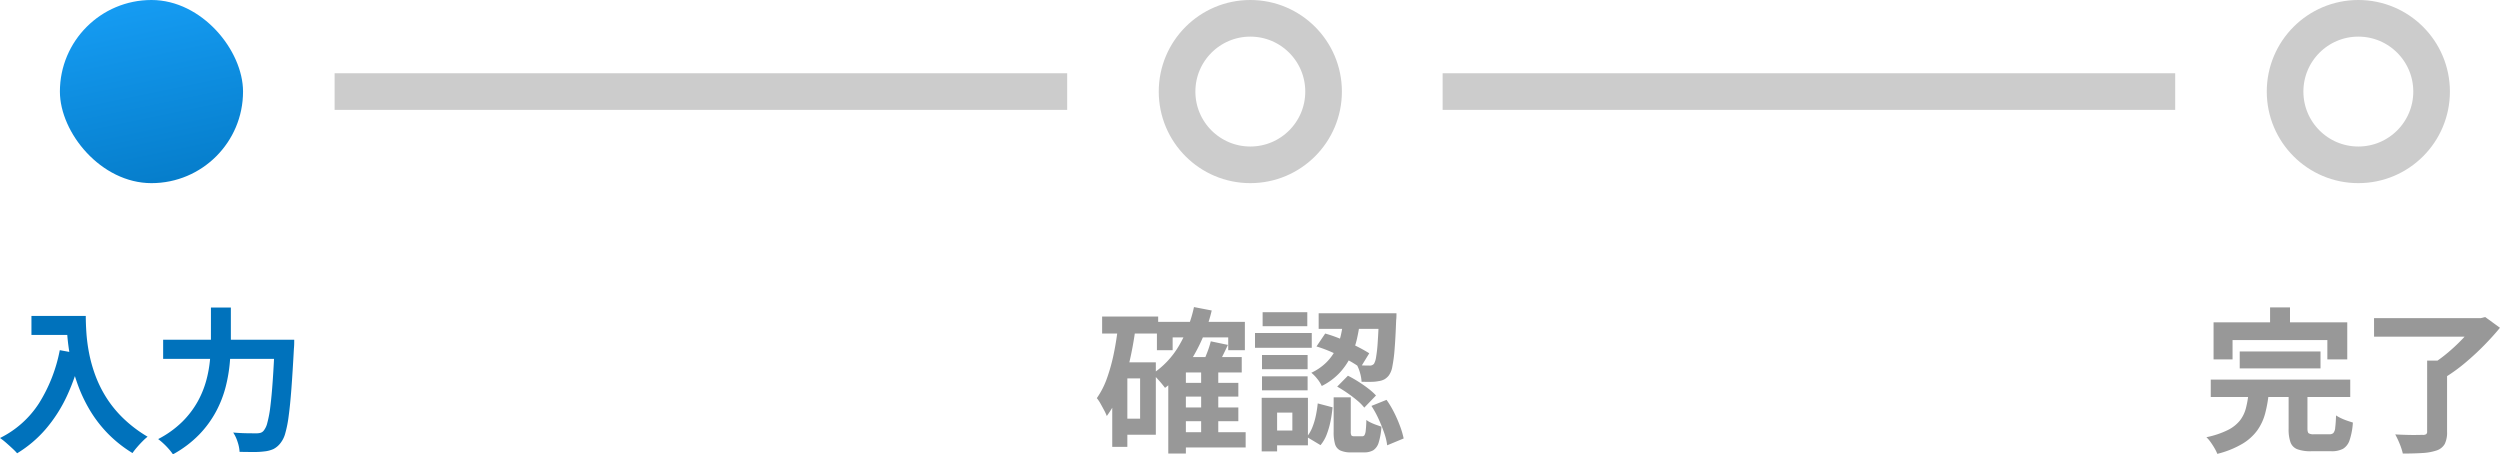 <svg xmlns="http://www.w3.org/2000/svg" xmlns:xlink="http://www.w3.org/1999/xlink" width="273.011" height="49.615" viewBox="0 0 273.011 49.615">
  <defs>
    <linearGradient id="linear-gradient" x1="0.513" y1="1.399" x2="0.183" y2="-0.188" gradientUnits="objectBoundingBox">
      <stop offset="0" stop-color="#0072bc"/>
      <stop offset="1" stop-color="#19a3fc"/>
    </linearGradient>
  </defs>
  <g id="お問合せ_ステータス" transform="translate(-503.459 -502)">
    <rect id="長方形_24811" data-name="長方形 24811" width="20" height="20" rx="10" transform="translate(510 502)" fill="url(#linear-gradient)"/>
    <rect id="長方形_24812" data-name="長方形 24812" width="80" height="4" transform="translate(540 510)" fill="#ccc"/>
    <rect id="長方形_24813" data-name="長方形 24813" width="80" height="4" transform="translate(661 510)" fill="#ccc"/>
    <g id="楕円形_240" data-name="楕円形 240" transform="translate(630 502)" fill="none" stroke="#ccc" stroke-width="4">
      <circle cx="10" cy="10" r="10" stroke="none"/>
      <circle cx="10" cy="10" r="8" fill="none"/>
    </g>
    <g id="楕円形_241" data-name="楕円形 241" transform="translate(751 502)" fill="none" stroke="#ccc" stroke-width="4">
      <circle cx="10" cy="10" r="10" stroke="none"/>
      <circle cx="10" cy="10" r="8" fill="none"/>
    </g>
    <path id="パス_43920" data-name="パス 43920" d="M3.893-13.5H8.721v2.074H3.893Zm3.825,0H9.826q0,.816.068,1.844a18.262,18.262,0,0,0,.289,2.193,15.609,15.609,0,0,0,.663,2.389A13.068,13.068,0,0,0,12.028-4.65a12.345,12.345,0,0,0,1.861,2.3,14.155,14.155,0,0,0,2.686,2.04,5.923,5.923,0,0,0-.544.493q-.323.323-.62.671a7.7,7.7,0,0,0-.484.621A13.8,13.8,0,0,1,12.155-.74a13.79,13.79,0,0,1-1.972-2.618A16.354,16.354,0,0,1,8.891-6.163a19.441,19.441,0,0,1-.748-2.771,22.412,22.412,0,0,1-.34-2.524Q7.718-12.631,7.718-13.5Zm-.731,3.74,2.329.425A22.561,22.561,0,0,1,7.769-4.76a15.791,15.791,0,0,1-2.32,3.621A13,13,0,0,1,2.329,1.5,6.412,6.412,0,0,0,1.8.961Q1.462.646,1.1.331a7.7,7.7,0,0,0-.638-.5,10.685,10.685,0,0,0,4.25-3.783A16.859,16.859,0,0,0,6.987-9.758ZM18.275-10.9H31.314v2.091H18.275Zm12.189,0h2.125s0,.062,0,.187,0,.264-.008.417-.014.275-.026.366q-.136,2.55-.272,4.361t-.3,3A12.511,12.511,0,0,1,31.611-.68a2.941,2.941,0,0,1-.5,1.037,2.3,2.3,0,0,1-.791.68,3.163,3.163,0,0,1-.96.255,8.574,8.574,0,0,1-1.207.068q-.748,0-1.53-.017A4.091,4.091,0,0,0,26.41.272a4.005,4.005,0,0,0-.485-1.037q.816.068,1.5.077t1.028.008A1.692,1.692,0,0,0,28.9-.731a.708.708,0,0,0,.34-.221,2.107,2.107,0,0,0,.408-.859,12,12,0,0,0,.331-1.776q.145-1.139.264-2.848t.221-4.055Zm-6.97-3.519H25.67V-10.9q0,1.156-.111,2.465a16.634,16.634,0,0,1-.451,2.661,12.088,12.088,0,0,1-1.037,2.678A11.352,11.352,0,0,1,22.228-.561a12.041,12.041,0,0,1-2.882,2.176,5.886,5.886,0,0,0-.451-.578A7.583,7.583,0,0,0,18.3.425a6.835,6.835,0,0,0-.569-.476,10.9,10.9,0,0,0,2.643-1.9,9.9,9.9,0,0,0,1.674-2.2,10.412,10.412,0,0,0,.944-2.329A13.222,13.222,0,0,0,23.4-8.8q.093-1.131.093-2.1Z" transform="translate(503 550)" fill="#0072bc"/>
    <path id="パス_43919" data-name="パス 43919" d="M9.333-6.188h6.358v1.5H9.333Zm0,2.686h6.358v1.5H9.333ZM9.3-.8H16.49V.867H9.3ZM6.8-12.852h9.605v3.094H14.586v-1.394H8.517v1.394H6.8Zm4.828,5.236H13.5V0h-1.87ZM9.962-9.01h6.1v1.683h-6.1V1.53H8.041V-7.242L9.775-9.01Zm.884-5.457,1.938.374A18.168,18.168,0,0,1,10.829-9.18,11.728,11.728,0,0,1,7.684-5.644q-.136-.187-.383-.484t-.518-.587a5.633,5.633,0,0,0-.476-.459A9.313,9.313,0,0,0,9.18-10.2,14.084,14.084,0,0,0,10.846-14.467Zm1.836,3.74,1.87.391q-.323.7-.655,1.352t-.6,1.13l-1.53-.391q.238-.527.51-1.224A9.974,9.974,0,0,0,12.682-10.727ZM.816-13.43h6.12v1.853H.816Zm1.9,5H6.681V-.527H2.72V-2.278H4.964v-4.4H2.72Zm-.153-4.012,1.9.289q-.238,1.836-.646,3.6A22.235,22.235,0,0,1,2.8-5.262,12.279,12.279,0,0,1,1.326-2.567a5.1,5.1,0,0,0-.28-.612q-.2-.374-.408-.748a3.975,3.975,0,0,0-.4-.595A9.038,9.038,0,0,0,1.352-6.715,19.746,19.746,0,0,0,2.1-9.435Q2.4-10.9,2.567-12.444ZM1.921-8.432H3.57V.8H1.921Zm25.245-4.641H29a20.093,20.093,0,0,1-.349,2.049,8.946,8.946,0,0,1-.688,1.972A7.4,7.4,0,0,1,26.75-7.285,6.87,6.87,0,0,1,24.8-5.848a3.5,3.5,0,0,0-.493-.782,4.02,4.02,0,0,0-.646-.663A5.855,5.855,0,0,0,25.33-8.449a5.52,5.52,0,0,0,1.02-1.428,6.989,6.989,0,0,0,.552-1.581A14.961,14.961,0,0,0,27.166-13.073Zm-2.941,2.907.952-1.411a14.936,14.936,0,0,1,1.742.612q.892.374,1.7.782t1.368.765l-.969,1.581a10.729,10.729,0,0,0-1.351-.841q-.808-.434-1.7-.833A14.4,14.4,0,0,0,24.225-10.166Zm6.834-3.621h1.9v.145q0,.145-.008.323a2.533,2.533,0,0,1-.026.28q-.068,1.938-.17,3.171a15.825,15.825,0,0,1-.247,1.9,2.333,2.333,0,0,1-.366.944,1.653,1.653,0,0,1-.518.459,1.947,1.947,0,0,1-.621.187,4.138,4.138,0,0,1-.8.076q-.493.009-1.054-.008a4.168,4.168,0,0,0-.162-.944,4.25,4.25,0,0,0-.348-.893q.442.051.8.06t.561.008a.589.589,0,0,0,.51-.2,2.078,2.078,0,0,0,.221-.705,15.135,15.135,0,0,0,.179-1.623q.076-1.088.144-2.873ZM26.1-4.607h1.87V-.9a.916.916,0,0,0,.068.451q.068.093.306.093h.867a.293.293,0,0,0,.255-.119,1.267,1.267,0,0,0,.136-.5,11.551,11.551,0,0,0,.068-1.164,2.528,2.528,0,0,0,.467.28,5.8,5.8,0,0,0,.612.255q.314.111.569.2a7.273,7.273,0,0,1-.3,1.726,1.51,1.51,0,0,1-.595.85,1.914,1.914,0,0,1-.995.229H28.016a2.7,2.7,0,0,1-1.2-.212,1.125,1.125,0,0,1-.569-.706A4.7,4.7,0,0,1,26.1-.867Zm-1.734.663,1.615.425a14.326,14.326,0,0,1-.221,1.513A9.028,9.028,0,0,1,25.347-.57a4.1,4.1,0,0,1-.68,1.182l-1.5-.9a4.044,4.044,0,0,0,.6-1.028,7.52,7.52,0,0,0,.382-1.267A12.544,12.544,0,0,0,24.361-3.944ZM26.486-5.78l1.173-1.19q.544.272,1.122.637t1.1.765a6.435,6.435,0,0,1,.842.756L29.444-3.485a5.243,5.243,0,0,0-.774-.782q-.484-.408-1.062-.807T26.486-5.78Zm3.74,2.108,1.649-.663a10.538,10.538,0,0,1,.833,1.394,14.592,14.592,0,0,1,.646,1.488,9.079,9.079,0,0,1,.391,1.335l-1.8.748A6.338,6.338,0,0,0,31.62-.723q-.255-.739-.612-1.521A10.614,10.614,0,0,0,30.226-3.672ZM24.463-13.787h7.463v1.7H24.463ZM18.275-9.231h4.981v1.547H18.275Zm.068-4.675h4.879v1.53H18.343Zm-.068,7h4.981v1.53H18.275Zm-.765-4.726h6.2v1.615h-6.2Zm1.649,7.072H23.29V.629H19.159V-.986H21.59V-2.941H19.159Zm-.918,0h1.683V1.292H18.241Z" transform="translate(623 550)" fill="#989898"/>
    <path id="パス_43918" data-name="パス 43918" d="M4.046-9.622h8.823v1.853H4.046ZM.884-6.545H16.116v1.9H.884ZM5-5.015h2.21a13.762,13.762,0,0,1-.391,2.185A5.686,5.686,0,0,1,5.959-.995,5.5,5.5,0,0,1,4.318.476,10.278,10.278,0,0,1,1.6,1.564,4.242,4.242,0,0,0,1.3.952,7.927,7.927,0,0,0,.867.28,3.538,3.538,0,0,0,.408-.255a9.578,9.578,0,0,0,2.338-.782A3.948,3.948,0,0,0,4.072-2.082a3.709,3.709,0,0,0,.646-1.326A10.173,10.173,0,0,0,5-5.015Zm4.386-.34h2.057v4.148q0,.408.127.519a1,1,0,0,0,.587.11h1.7a.585.585,0,0,0,.417-.136,1.026,1.026,0,0,0,.2-.587q.059-.45.094-1.334a3.882,3.882,0,0,0,.544.306,6.392,6.392,0,0,0,.672.272q.348.119.62.2A7.518,7.518,0,0,1,16.048.06a1.717,1.717,0,0,1-.722.952,2.626,2.626,0,0,1-1.283.264H11.849a4.131,4.131,0,0,1-1.522-.221,1.281,1.281,0,0,1-.74-.765,4.269,4.269,0,0,1-.2-1.462ZM7.361-14.433H9.537v3.094H7.361ZM1.19-12.8h14.6v4.046H13.617v-2.108H3.264v2.108H1.19ZM24.514-8.619H26.69V-.85A2.832,2.832,0,0,1,26.435.485a1.6,1.6,0,0,1-.884.706A5.86,5.86,0,0,1,24,1.471q-.918.059-2.142.059A6.742,6.742,0,0,0,21.514.468a9.41,9.41,0,0,0-.485-1.029q.6.034,1.215.051T23.35-.5q.484-.009.671-.008a.7.7,0,0,0,.391-.077.379.379,0,0,0,.1-.314Zm-5.8-4.641H30.583v2.023H18.717Zm11.1,0h.561l.476-.119,1.615,1.173q-.765.935-1.734,1.921T28.7-8.406a18.438,18.438,0,0,1-2.1,1.538,3.944,3.944,0,0,0-.408-.485q-.255-.263-.518-.527a5.09,5.09,0,0,0-.485-.434A14.754,14.754,0,0,0,26.545-9.3q.689-.561,1.318-1.173T29-11.679a10,10,0,0,0,.816-1.071Z" transform="translate(744 550)" fill="#989898"/>
  </g>
</svg>
